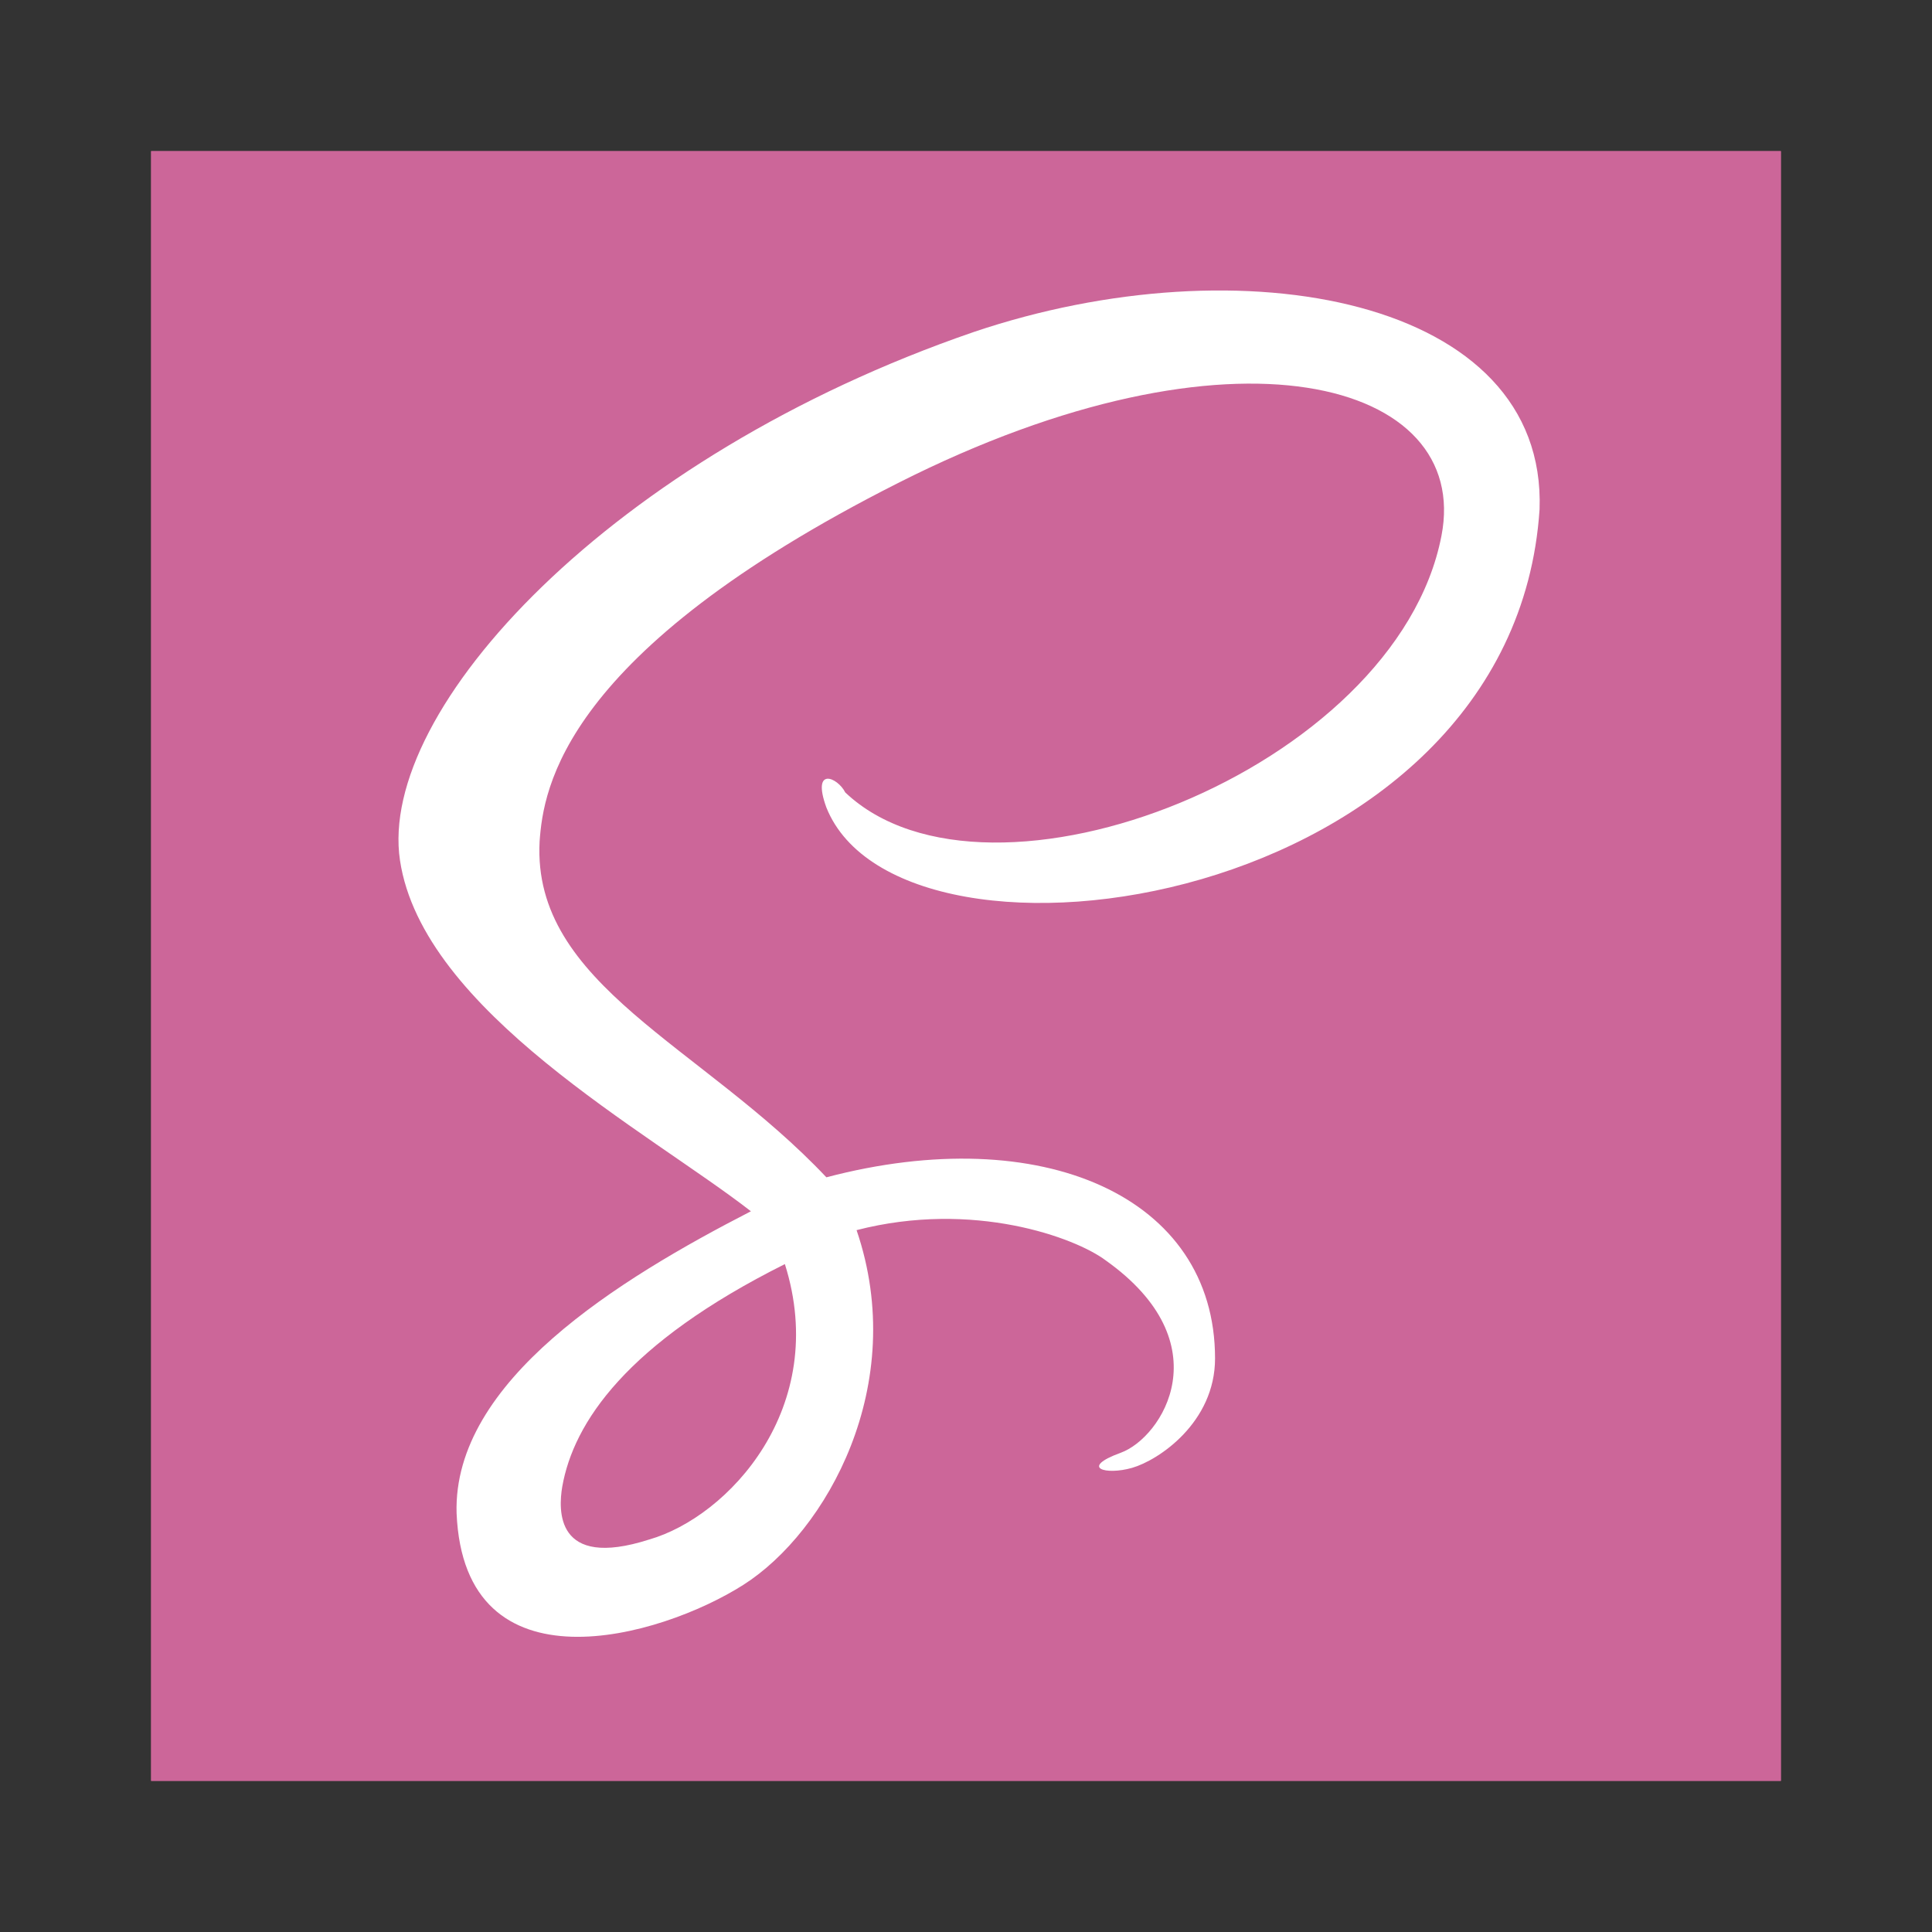 <svg width="64" height="64" viewBox="0 0 64 64" fill="none" xmlns="http://www.w3.org/2000/svg">
<rect x="0" y="0" width="64" height="64" fill="#333333" stroke="none"/>
<path d="M58.984 5H5.016C5.007 5 5 5.007 5 5.016V58.984C5 58.993 5.007 59 5.016 59H58.984C58.993 59 59 58.993 59 58.984V5.016C59 5.007 58.993 5 58.984 5Z" fill="#CC6699"/>
<path d="M32.25 11C20.25 15.125 12.5 23.5 13.25 28.5C14 33.5 21.5 37.5 24.875 40.125C20.5 42.375 15 45.75 15.125 50.125C15.375 56.125 21.875 54.25 24.625 52.5C27.375 50.75 30.125 45.875 28.375 40.75C32.25 39.75 35.625 41 36.625 41.75C40.5 44.5 38.5 47.625 37.125 48.125C35.75 48.625 36.625 48.875 37.5 48.625C38.375 48.375 40.25 47.125 40.25 45C40.25 39.625 34.5 37.125 27.375 39C23.25 34.625 17.625 32.625 17.875 27.875C18 26.125 18.625 21.625 29.75 16C40.875 10.375 48.75 12.625 47.75 17.75C46.25 25.5 32.75 30.75 28 26.25C27.75 25.75 26.875 25.375 27.375 26.75C29.875 33 50.125 30.125 51 16.875C51.25 9.875 41.125 8 32.25 11ZM21.5 51C18.375 52 18.5 50 18.625 49.25C19 47.125 20.75 44.5 26 41.875C27.5 46.625 24.125 50.25 21.5 51Z" fill="white"/>
</svg>
